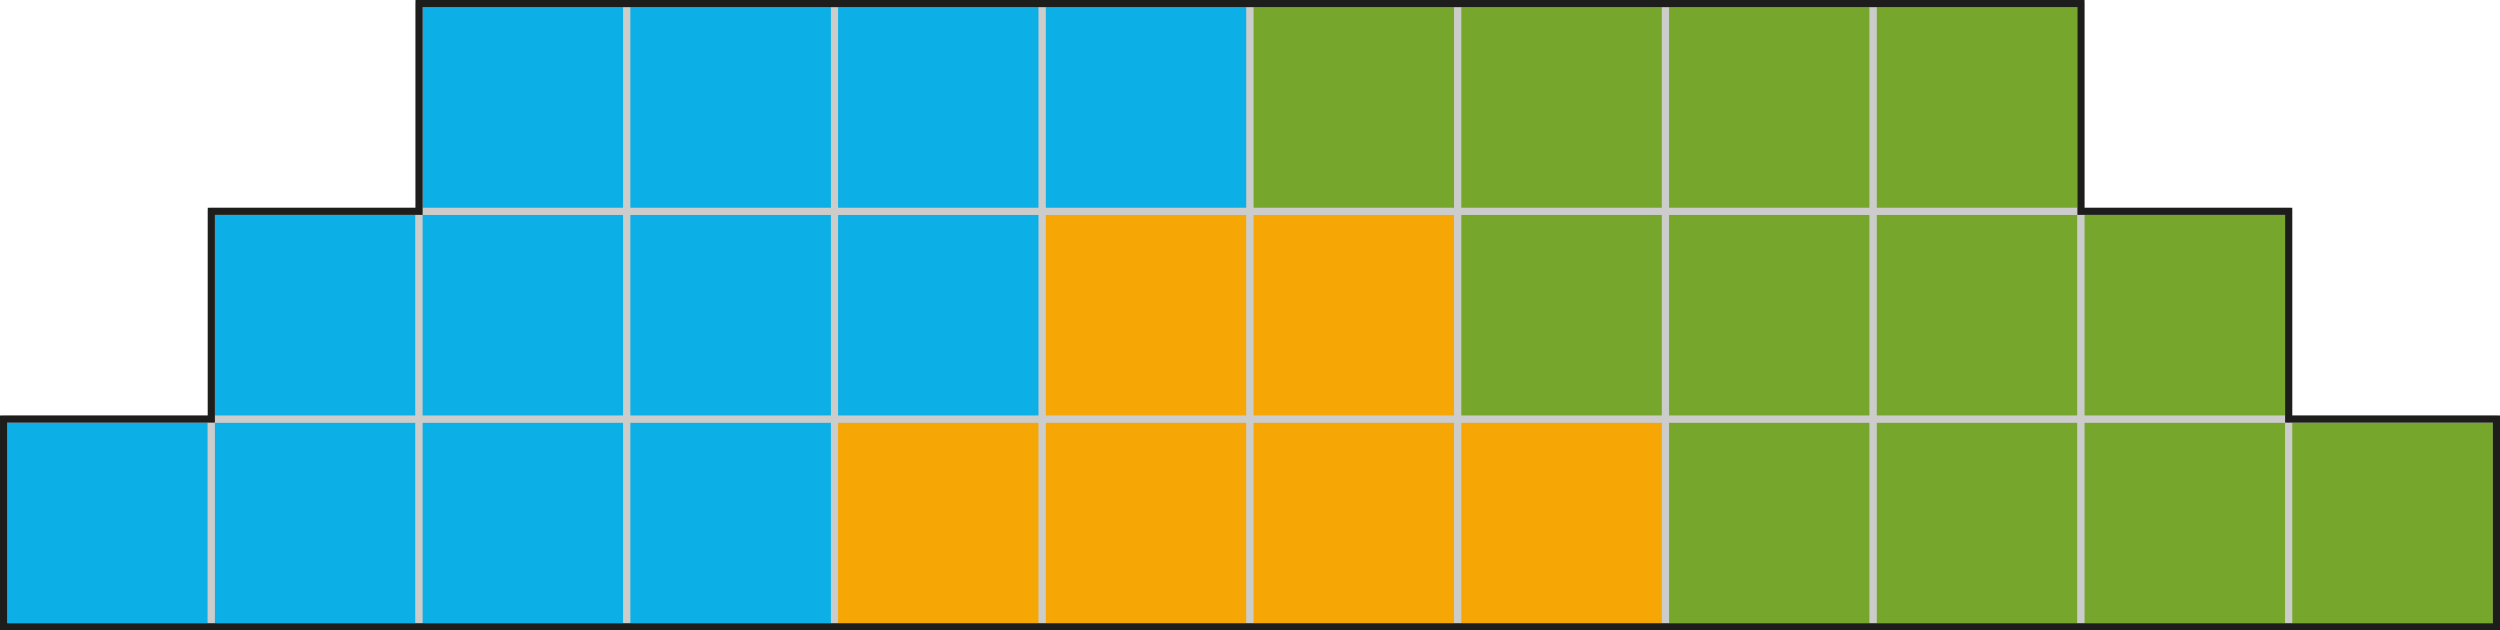 <svg xmlns="http://www.w3.org/2000/svg" width="370.58mm" height="93.44mm" viewBox="0 0 1050.46 264.87"><defs><style>.cls-1{fill:#0cafe6;}.cls-1,.cls-2,.cls-3{stroke:#cccccb;stroke-linecap:round;stroke-linejoin:round;}.cls-1,.cls-2,.cls-3,.cls-4{stroke-width:3px;}.cls-2{fill:#f6a605;}.cls-3{fill:#76a72c;}.cls-4{fill:none;stroke:#1d1d1b;stroke-miterlimit:10;}</style></defs><g id="Слой_2" data-name="Слой 2"><g id="Слой_1-2" data-name="Слой 1"><rect class="cls-1" x="1.5" y="176.08" width="87.29" height="87.29"/><rect class="cls-1" x="88.79" y="176.08" width="87.29" height="87.29"/><rect class="cls-1" x="176.08" y="176.08" width="87.29" height="87.29"/><rect class="cls-1" x="263.37" y="176.08" width="87.29" height="87.29"/><rect class="cls-2" x="350.65" y="176.08" width="87.29" height="87.29"/><rect class="cls-2" x="437.94" y="176.08" width="87.29" height="87.29"/><rect class="cls-2" x="525.23" y="176.08" width="87.29" height="87.29"/><rect class="cls-2" x="612.52" y="176.08" width="87.29" height="87.29"/><rect class="cls-3" x="699.81" y="176.08" width="87.29" height="87.29"/><rect class="cls-3" x="787.1" y="176.08" width="87.29" height="87.29"/><rect class="cls-3" x="874.39" y="176.08" width="87.29" height="87.29"/><rect class="cls-3" x="961.67" y="176.08" width="87.29" height="87.29"/><rect class="cls-1" x="88.79" y="88.79" width="87.29" height="87.29"/><rect class="cls-1" x="176.08" y="88.79" width="87.29" height="87.29"/><rect class="cls-1" x="263.37" y="88.79" width="87.29" height="87.29"/><rect class="cls-1" x="350.65" y="88.79" width="87.29" height="87.29"/><rect class="cls-2" x="437.94" y="88.79" width="87.29" height="87.29"/><rect class="cls-2" x="525.23" y="88.79" width="87.29" height="87.29"/><rect class="cls-3" x="612.52" y="88.79" width="87.29" height="87.29"/><rect class="cls-3" x="699.81" y="88.79" width="87.29" height="87.29"/><rect class="cls-3" x="787.1" y="88.79" width="87.29" height="87.29"/><rect class="cls-3" x="874.39" y="88.79" width="87.29" height="87.29"/><rect class="cls-1" x="176.08" y="1.5" width="87.29" height="87.29"/><rect class="cls-1" x="263.37" y="1.5" width="87.29" height="87.29"/><rect class="cls-1" x="350.65" y="1.5" width="87.29" height="87.29"/><rect class="cls-1" x="437.94" y="1.5" width="87.29" height="87.29"/><rect class="cls-3" x="525.23" y="1.5" width="87.29" height="87.29"/><rect class="cls-3" x="612.52" y="1.5" width="87.29" height="87.29"/><rect class="cls-3" x="699.81" y="1.5" width="87.29" height="87.29"/><rect class="cls-3" x="787.1" y="1.5" width="87.29" height="87.29"/><polygon class="cls-4" points="1.5 263.37 1.5 176.08 88.79 176.08 88.79 88.79 176.08 88.79 176.08 1.5 874.39 1.5 874.39 88.79 961.67 88.79 961.67 176.08 1048.96 176.08 1048.96 263.37 1.5 263.37"/></g></g></svg>